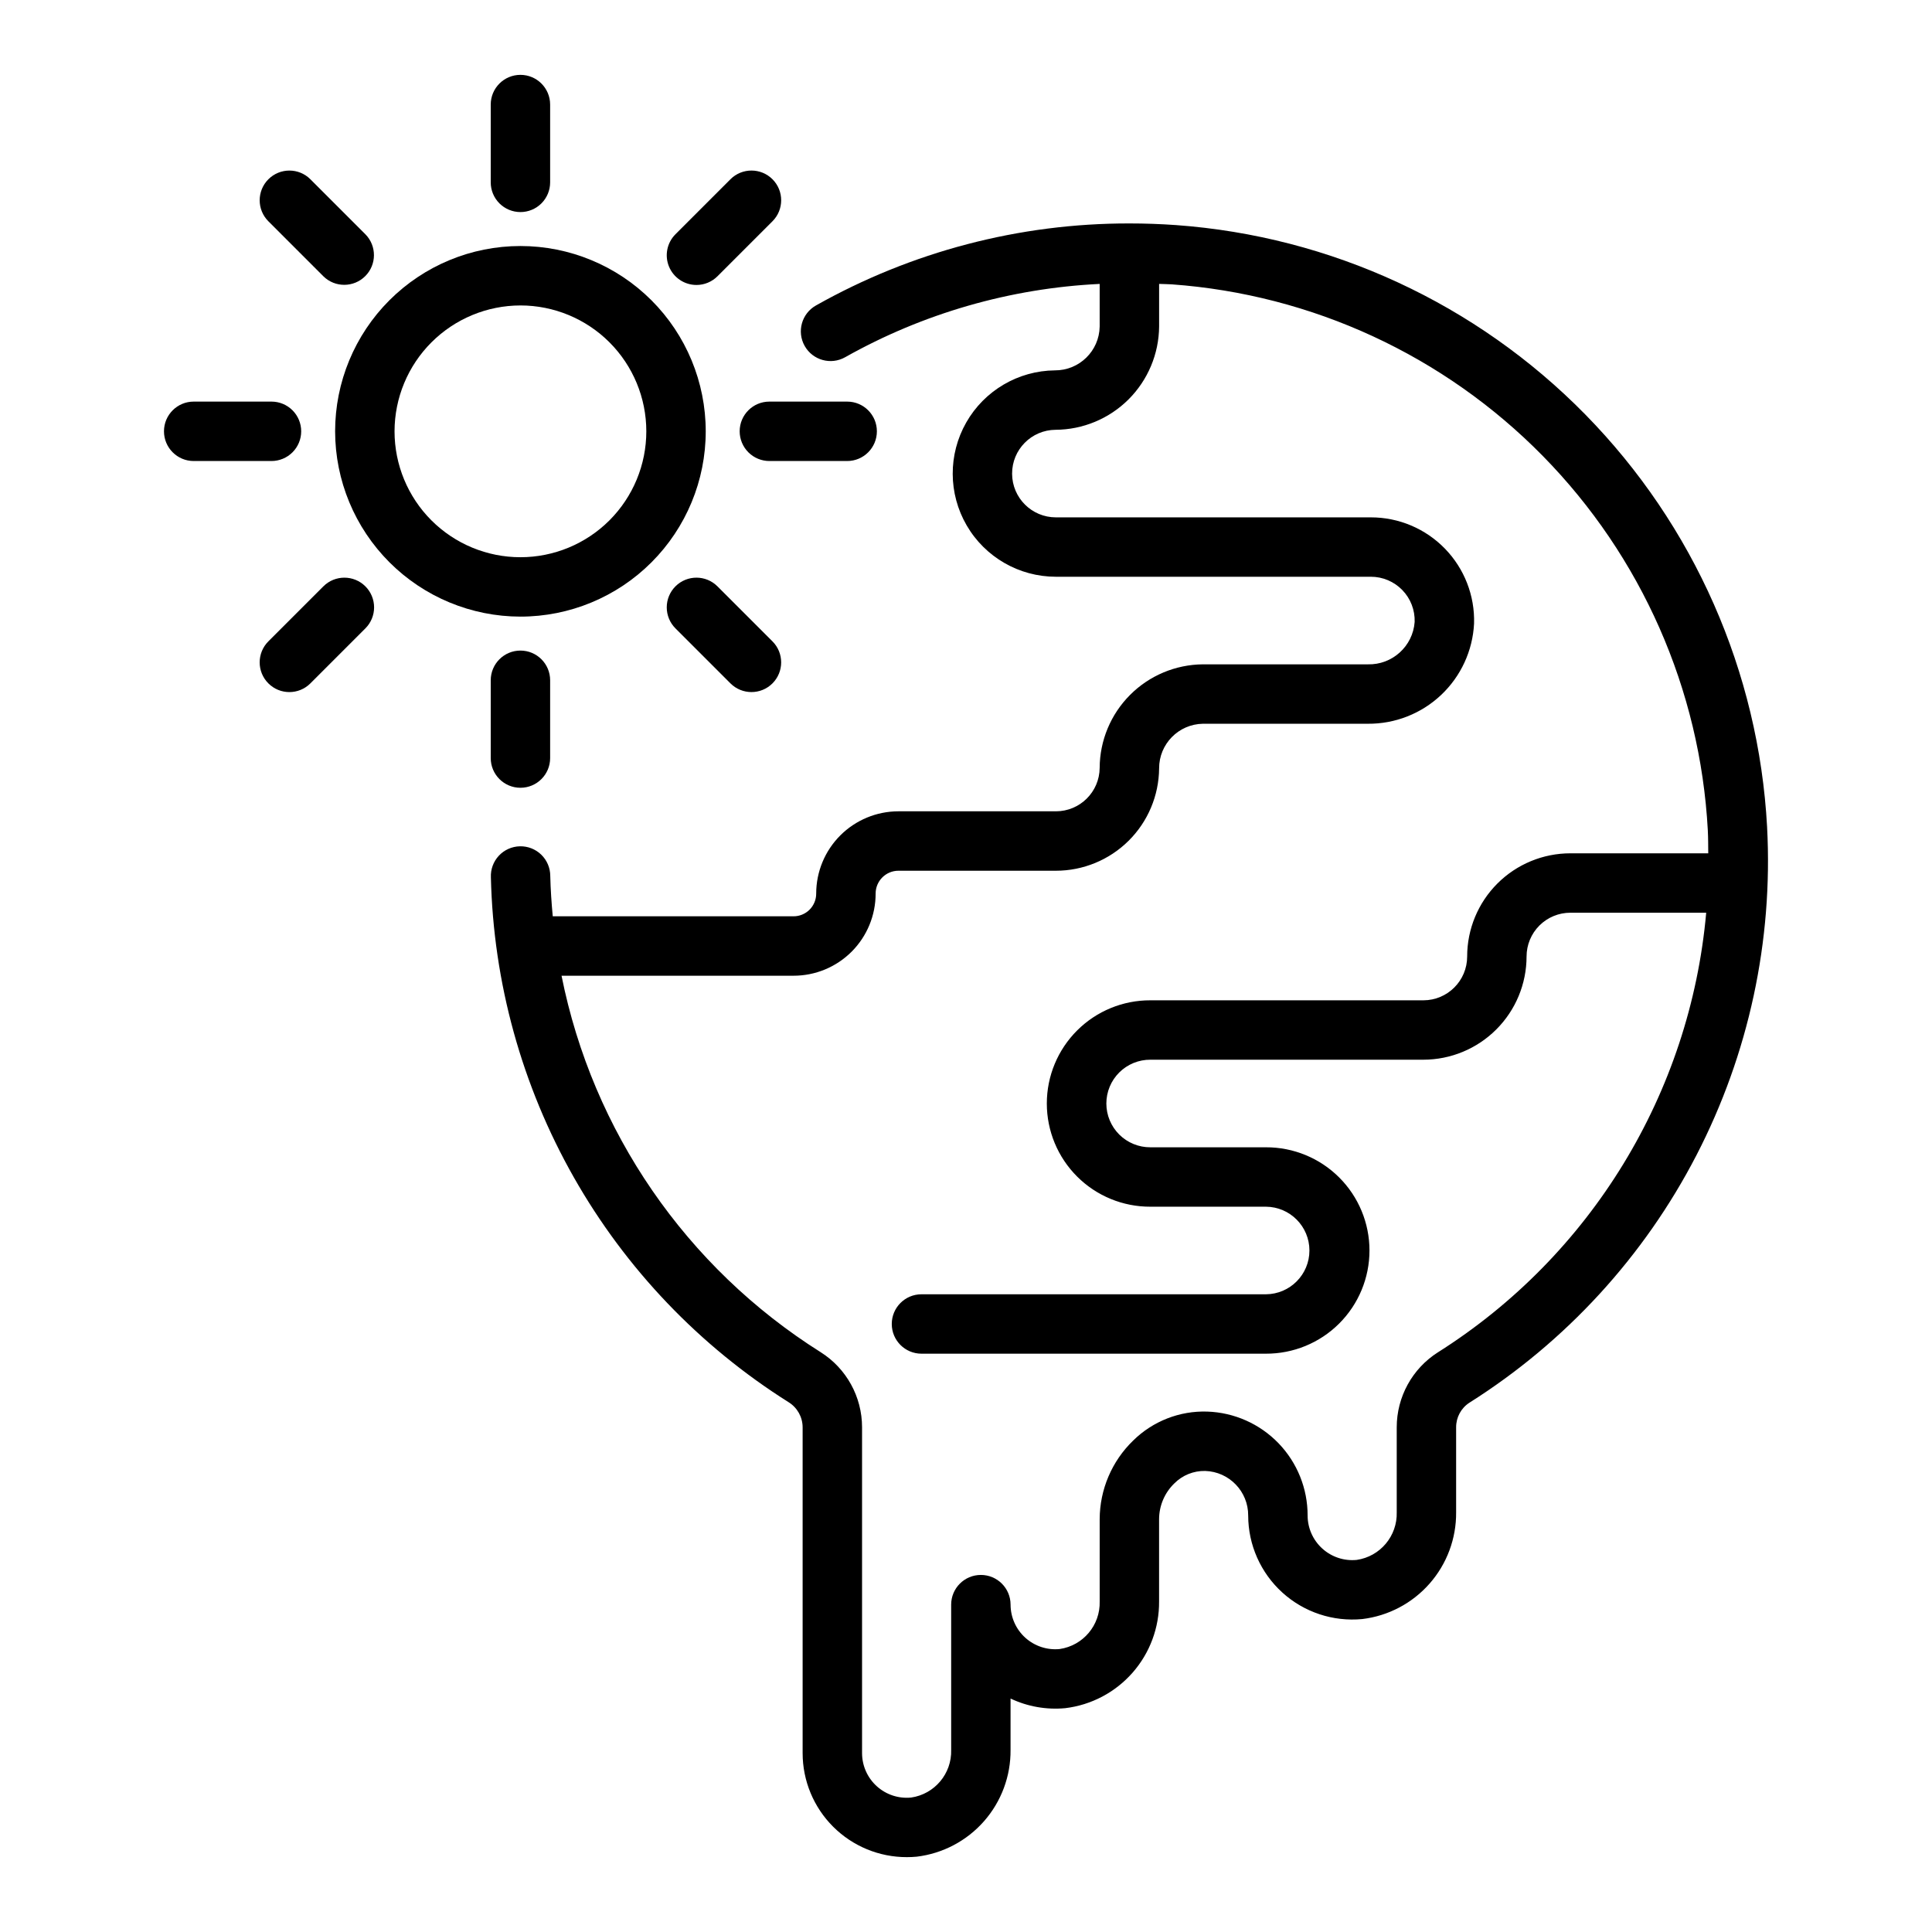 <?xml version="1.0" encoding="UTF-8"?>
<!-- Uploaded to: SVG Repo, www.svgrepo.com, Generator: SVG Repo Mixer Tools -->
<svg fill="#000000" width="800px" height="800px" version="1.1" viewBox="144 144 512 512" xmlns="http://www.w3.org/2000/svg">
 <g>
  <path d="m612.3 363.17c-2.223-41.105-19.363-79.984-48.207-109.35-28.844-29.371-67.41-47.207-108.47-50.172-4.09-0.289-8.168-0.434-12.238-0.434-0.051 0-0.102-0.004-0.156-0.004l0.004 0.004c-29.078-0.035-57.672 7.457-83 21.742-3.785 2.137-5.121 6.941-2.984 10.727 2.137 3.785 6.941 5.121 10.727 2.984 20.668-11.633 43.762-18.281 67.449-19.426v11.305c-0.109 6.457-5.391 11.629-11.848 11.605-9.742 0.09-18.695 5.352-23.516 13.816-4.816 8.465-4.773 18.852 0.121 27.273 4.894 8.422 13.898 13.602 23.641 13.605h83.473-0.004c3.141-0.004 6.148 1.27 8.336 3.523s3.367 5.297 3.273 8.438c-0.465 6.465-5.938 11.422-12.418 11.25h-43.711c-7.246 0.062-14.18 2.973-19.297 8.109-5.121 5.133-8.012 12.074-8.051 19.324-0.047 6.375-5.227 11.52-11.602 11.516h-41.738c-5.773 0.008-11.312 2.305-15.395 6.387-4.086 4.086-6.383 9.621-6.387 15.398 0.012 1.605-0.625 3.148-1.758 4.285-1.137 1.133-2.68 1.766-4.285 1.754h-63.773c-0.332-3.551-0.574-7.121-0.66-10.719-0.008-2.113-0.867-4.133-2.383-5.609-1.52-1.473-3.562-2.273-5.676-2.223s-4.121 0.949-5.562 2.492c-1.445 1.547-2.207 3.606-2.113 5.719 0.645 27.902 8.195 55.215 21.965 79.492 13.773 24.277 33.344 44.766 56.961 59.637 2.285 1.43 3.68 3.934 3.688 6.629v86.355c0.004 7.324 2.918 14.344 8.105 19.512 5.184 5.172 12.211 8.066 19.535 8.047 0.859 0 1.73-0.039 2.594-0.121 6.898-0.832 13.25-4.18 17.84-9.402 4.586-5.223 7.09-11.949 7.027-18.898v-13.609c4.516 2.137 9.52 3.019 14.492 2.551 6.902-0.832 13.25-4.18 17.84-9.402 4.586-5.223 7.09-11.949 7.031-18.898v-21.809c0.02-3.574 1.48-6.992 4.055-9.473 2.156-2.164 5.106-3.352 8.16-3.285 6.371 0.199 11.43 5.438 11.398 11.816 0.008 7.769 3.293 15.18 9.051 20.406 5.754 5.223 13.449 7.773 21.188 7.027 6.898-0.832 13.25-4.18 17.836-9.402 4.59-5.219 7.09-11.949 7.031-18.898v-22.516c-0.016-2.633 1.312-5.098 3.527-6.527 25.523-16.117 46.289-38.75 60.152-65.566 13.863-26.812 20.332-56.84 18.73-86.984zm-87.258 139.22c-6.785 4.324-10.895 11.812-10.895 19.859v22.516c0.18 6.293-4.383 11.727-10.613 12.629-3.324 0.328-6.629-0.762-9.105-3.004-2.477-2.238-3.894-5.422-3.898-8.758 0.012-7.144-2.75-14.012-7.707-19.152-4.961-5.141-11.723-8.152-18.863-8.395-7.332-0.246-14.445 2.531-19.672 7.688-5.637 5.457-8.832 12.957-8.863 20.801v21.809c0.184 6.293-4.379 11.723-10.613 12.629-3.32 0.328-6.629-0.766-9.105-3.004-2.477-2.242-3.891-5.422-3.898-8.762 0-4.348-3.523-7.871-7.871-7.871s-7.871 3.523-7.871 7.871v38.496c0.184 6.293-4.383 11.723-10.613 12.629-3.324 0.328-6.629-0.762-9.105-3.004-2.477-2.238-3.891-5.422-3.898-8.762v-86.355c0.004-8.086-4.148-15.609-10.988-19.918-35.598-22.43-60.418-58.496-68.652-99.754h61.453c5.781 0.012 11.328-2.281 15.418-6.367 4.086-4.09 6.379-9.637 6.367-15.418 0.004-3.332 2.707-6.035 6.039-6.039h41.738c7.211 0 14.133-2.852 19.254-7.93 5.125-5.078 8.031-11.977 8.094-19.191-0.02-6.453 5.152-11.723 11.602-11.832h43.711c7.211 0.059 14.164-2.672 19.41-7.617 5.246-4.945 8.379-11.727 8.742-18.93 0.219-7.391-2.566-14.555-7.719-19.855-5.152-5.305-12.23-8.297-19.625-8.293h-83.469c-6.394 0.004-11.586-5.16-11.613-11.551-0.031-6.394 5.117-11.605 11.508-11.656 7.254-0.035 14.199-2.926 19.34-8.043 5.137-5.121 8.051-12.059 8.113-19.309v-11.309c1.117 0.055 2.227 0.039 3.344 0.117 37.23 2.688 72.199 18.863 98.355 45.496 26.152 26.629 41.695 61.887 43.711 99.156 0.109 2.051 0.094 4.086 0.117 6.129h-36.539c-7.254 0-14.215 2.883-19.344 8.012-5.129 5.129-8.008 12.086-8.008 19.34-0.004 6.406-5.195 11.598-11.602 11.605h-72.344c-7.269-0.027-14.254 2.84-19.402 7.973-5.152 5.133-8.047 12.102-8.047 19.375 0 7.269 2.894 14.242 8.047 19.375 5.148 5.133 12.133 8 19.402 7.973h30.605c6.383 0.039 11.539 5.223 11.539 11.605 0 6.383-5.156 11.566-11.539 11.605h-91.273c-4.348 0-7.871 3.523-7.871 7.871s3.523 7.871 7.871 7.871h91.273c7.273 0.027 14.254-2.84 19.406-7.973 5.152-5.133 8.047-12.105 8.047-19.375 0-7.273-2.894-14.242-8.047-19.375-5.152-5.133-12.133-8-19.406-7.973h-30.605c-3.09 0.016-6.059-1.199-8.25-3.375-2.188-2.18-3.422-5.141-3.422-8.23s1.234-6.051 3.422-8.23c2.191-2.176 5.16-3.391 8.25-3.375h72.34c7.25-0.008 14.203-2.891 19.328-8.02 5.129-5.125 8.012-12.078 8.02-19.328 0-3.078 1.223-6.031 3.398-8.207 2.176-2.176 5.129-3.398 8.207-3.398h36c-4.258 47.793-30.551 90.875-71.113 116.51z"/>
  <path d="m281.92 307.41c13.023 0 25.516-5.172 34.723-14.383 9.207-9.207 14.383-21.699 14.383-34.723 0-13.023-5.176-25.516-14.383-34.723-9.211-9.207-21.703-14.383-34.727-14.383-13.023 0-25.512 5.176-34.723 14.383-9.207 9.211-14.383 21.699-14.383 34.723 0.016 13.02 5.195 25.504 14.402 34.711 9.207 9.203 21.688 14.383 34.707 14.395zm0-82.469v0.004c8.848 0 17.332 3.516 23.59 9.77 6.258 6.258 9.77 14.746 9.77 23.594 0 8.848-3.516 17.332-9.77 23.59-6.258 6.254-14.746 9.77-23.594 9.77-8.848 0-17.332-3.516-23.59-9.773-6.254-6.254-9.77-14.742-9.77-23.59 0.012-8.844 3.527-17.324 9.781-23.578 6.258-6.254 14.738-9.773 23.582-9.781z"/>
  <path d="m281.92 200.2c2.09 0 4.09-0.828 5.566-2.305 1.477-1.477 2.305-3.481 2.305-5.566v-20.617c0-4.348-3.523-7.875-7.871-7.875-4.348 0-7.871 3.527-7.871 7.875v20.617c0 2.086 0.828 4.09 2.305 5.566 1.477 1.477 3.481 2.305 5.566 2.305z"/>
  <path d="m328.57 219.52c2.086 0 4.09-0.828 5.566-2.305l14.578-14.578c3.074-3.074 3.074-8.059 0.004-11.133-3.074-3.074-8.059-3.078-11.137-0.004l-14.578 14.578v0.004c-2.25 2.25-2.926 5.637-1.707 8.578 1.219 2.941 4.09 4.859 7.273 4.859z"/>
  <path d="m340.02 258.3c0 2.09 0.832 4.09 2.305 5.566 1.477 1.477 3.481 2.309 5.566 2.309h20.621c4.348 0 7.871-3.527 7.871-7.875 0-4.348-3.523-7.871-7.871-7.871h-20.621c-4.348 0-7.871 3.523-7.871 7.871z"/>
  <path d="m323 299.39c-1.477 1.477-2.305 3.481-2.305 5.566 0 2.09 0.828 4.09 2.305 5.566l14.578 14.578c3.078 3.074 8.062 3.074 11.137 0 3.07-3.074 3.07-8.059-0.004-11.133l-14.578-14.578c-3.074-3.074-8.059-3.074-11.133 0z"/>
  <path d="m274.05 324.28v20.617c0 4.348 3.523 7.871 7.871 7.871 4.348 0 7.871-3.523 7.871-7.871v-20.617c0-4.348-3.523-7.871-7.871-7.871-4.348 0-7.871 3.523-7.871 7.871z"/>
  <path d="m240.83 299.39c-3.074-3.07-8.059-3.07-11.133 0l-14.578 14.578c-3.074 3.074-3.074 8.059 0 11.133 3.07 3.078 8.059 3.078 11.133 0.004l14.578-14.578c1.477-1.477 2.309-3.481 2.309-5.57 0-2.086-0.832-4.09-2.309-5.566z"/>
  <path d="m223.82 258.3c0-2.086-0.828-4.09-2.305-5.566-1.477-1.477-3.481-2.305-5.566-2.305h-20.621c-4.348 0-7.871 3.523-7.871 7.871 0 4.348 3.523 7.875 7.871 7.875h20.621c2.086 0 4.09-0.832 5.566-2.309 1.477-1.477 2.305-3.477 2.305-5.566z"/>
  <path d="m229.7 217.22c3.082 3.035 8.035 3.016 11.094-0.043 3.059-3.059 3.074-8.012 0.039-11.09l-14.578-14.578v-0.004c-3.074-3.074-8.062-3.07-11.133 0.004-3.074 3.074-3.074 8.059 0 11.133z"/>
 </g>
</svg>